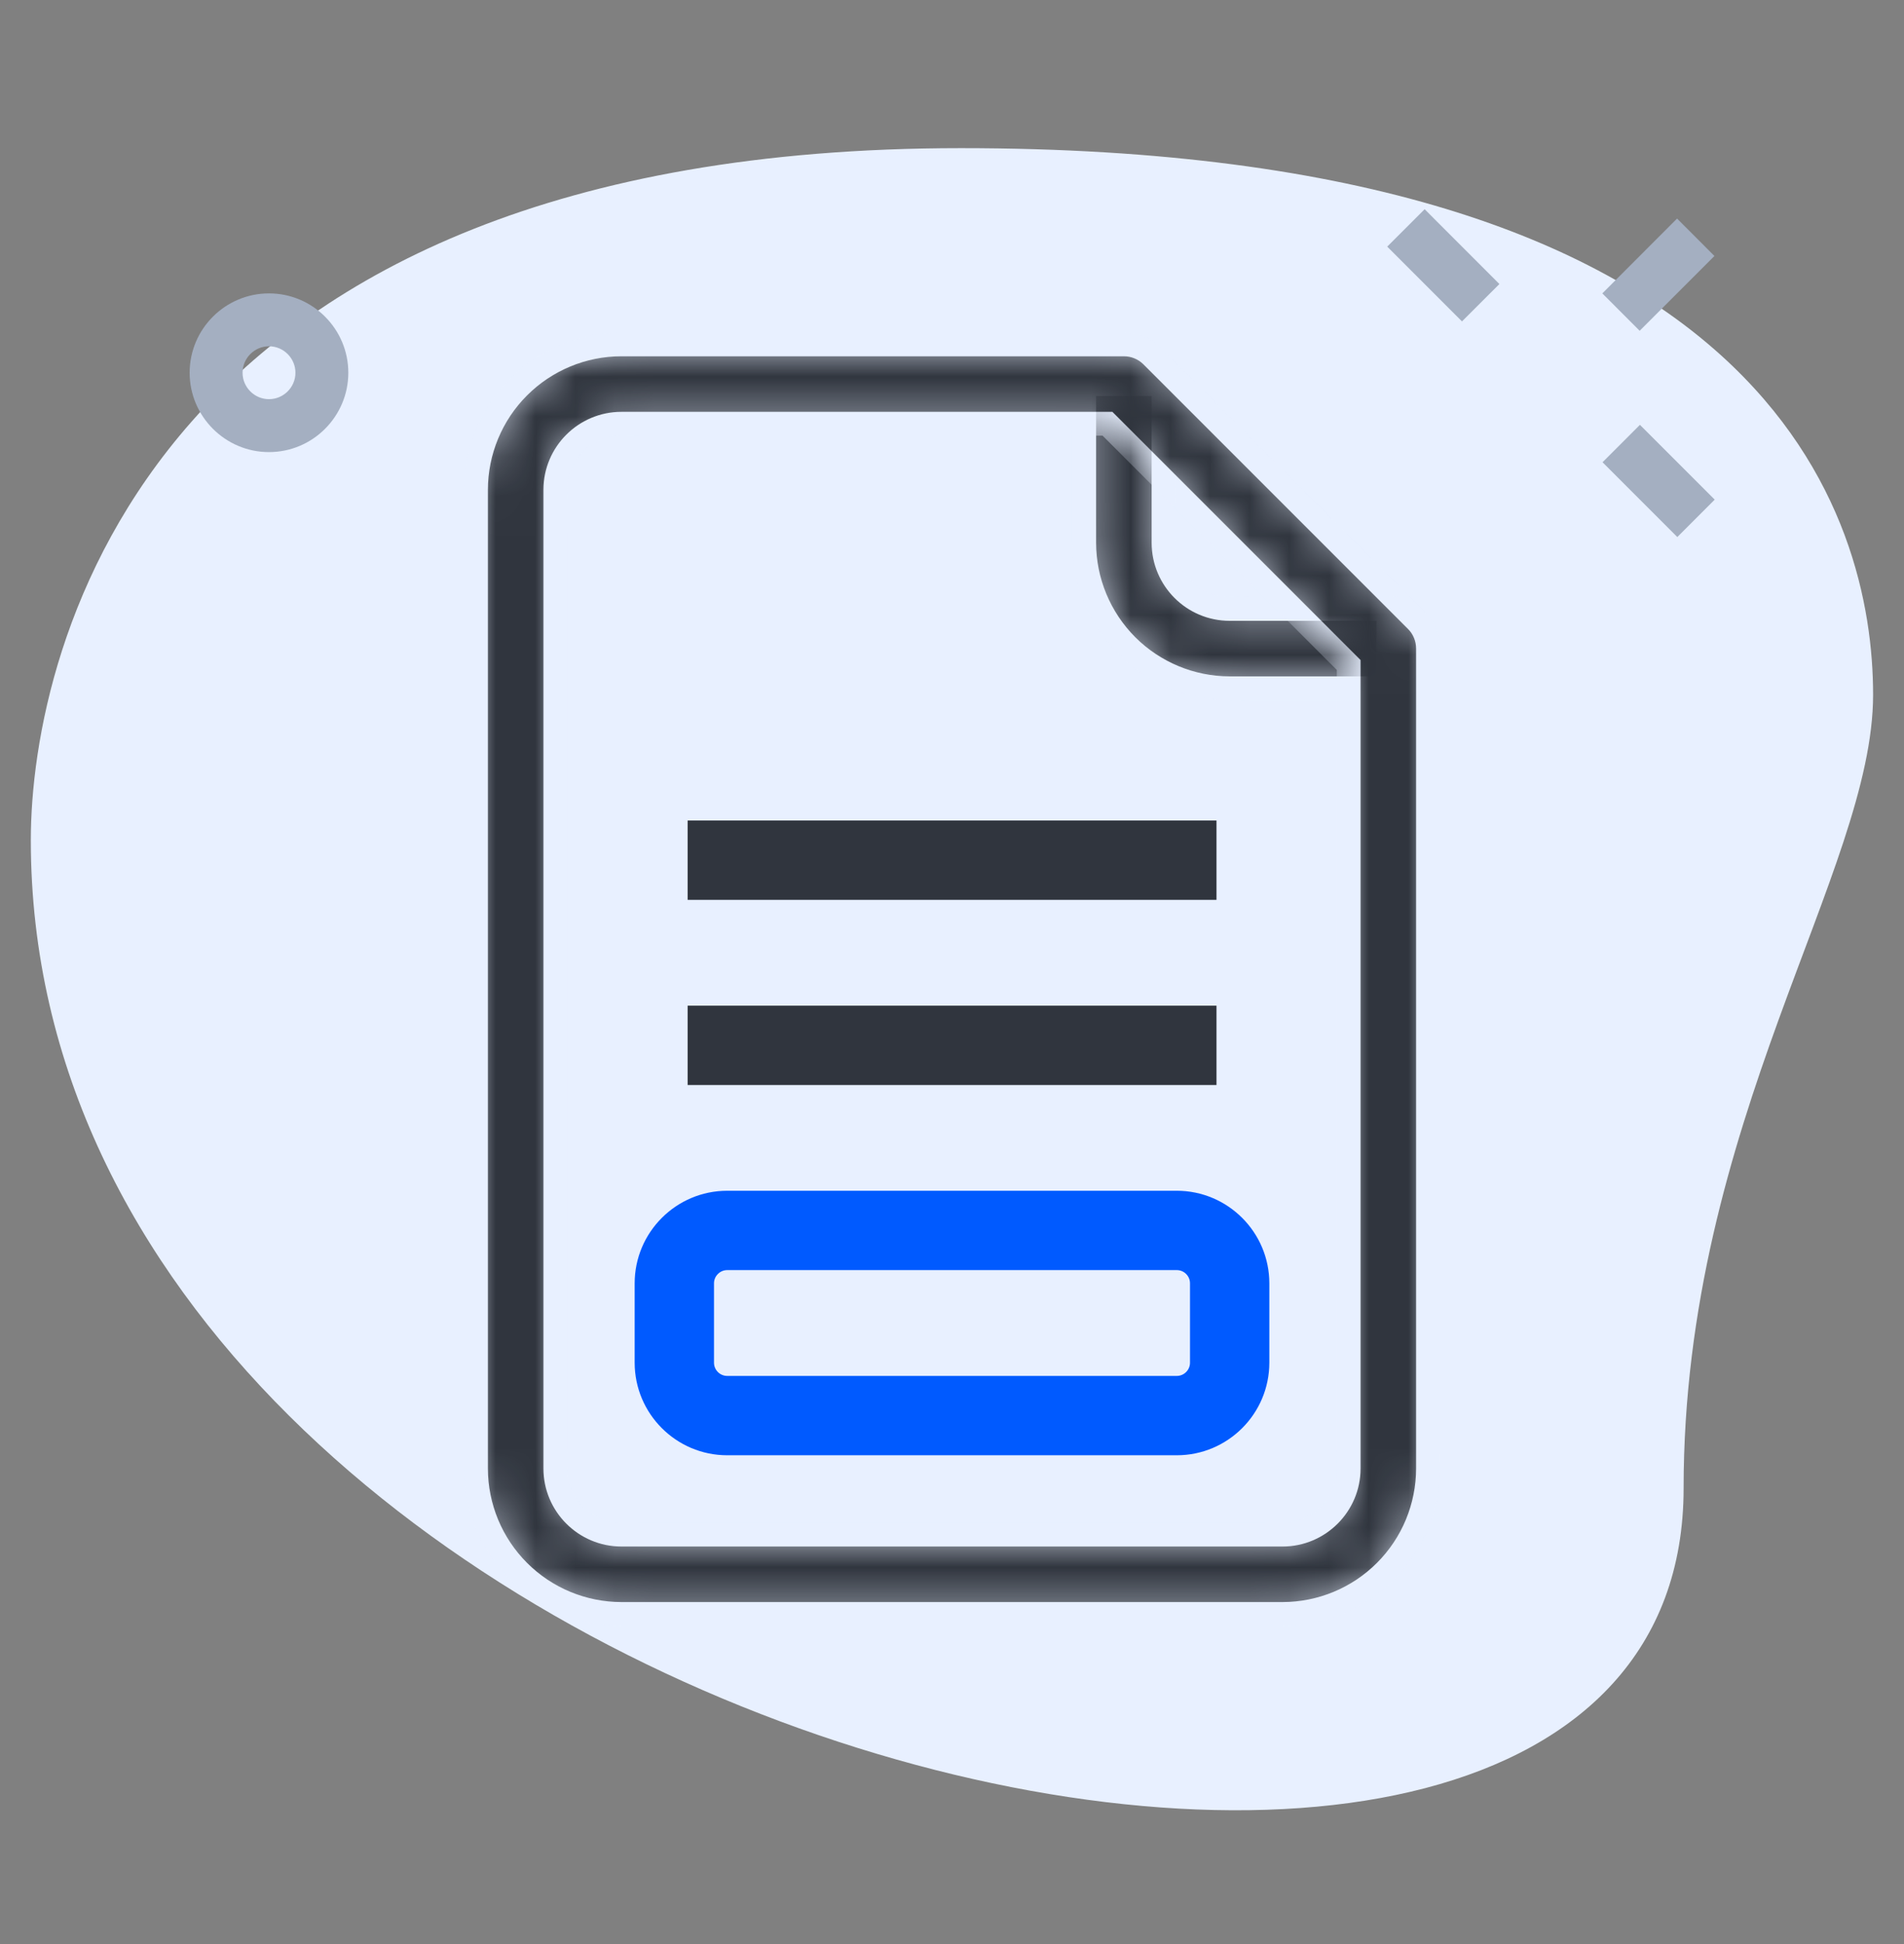 <svg width="48" height="49" viewBox="0 0 48 49" fill="none" xmlns="http://www.w3.org/2000/svg">
<rect x="0" y="0" width="48" height="49" fill="#808080" stroke="none"/>
<path d="M42.444 37.512C42.444 28.289 47.221 21.956 47.221 17.512C47.221 13.068 44.667 3.734 24.223 3.734C3.779 3.734 0.777 16.29 0.777 21.178C0.777 44.068 42.444 53.845 42.444 37.512Z" fill="#E8F0FF"/>
<path d="M40.395 7.395L42.279 5.509L43.221 6.452L41.336 8.337L40.395 7.395ZM34.972 6.216L35.915 5.273L37.8 7.159L36.857 8.101L34.972 6.216ZM40.4 11.651L41.343 10.708L43.228 12.593L42.285 13.536L40.4 11.651ZM6.781 11.395C5.679 11.395 4.781 10.497 4.781 9.395C4.781 8.292 5.679 7.395 6.781 7.395C7.884 7.395 8.781 8.292 8.781 9.395C8.781 10.497 7.884 11.395 6.781 11.395ZM6.781 8.728C6.415 8.728 6.115 9.028 6.115 9.395C6.115 9.761 6.415 10.061 6.781 10.061C7.148 10.061 7.448 9.761 7.448 9.395C7.448 9.028 7.148 8.728 6.781 8.728Z" fill="#A4AFC1"/>
<mask id="path-3-inside-1_12263_78000" fill="white">
<path d="M27.333 9.681H29.333V13.681C29.333 14.6 30.081 15.348 31 15.348H35V17.348H31C30.028 17.347 29.096 16.96 28.408 16.273C27.721 15.585 27.334 14.653 27.333 13.681V9.681Z"/>
</mask>
<path d="M27.333 9.681H29.333V13.681C29.333 14.6 30.081 15.348 31 15.348H35V17.348H31C30.028 17.347 29.096 16.96 28.408 16.273C27.721 15.585 27.334 14.653 27.333 13.681V9.681Z" fill="#30353E" stroke="#E8F0FF" stroke-width="0.6" mask="url(#path-3-inside-1_12263_78000)"/>
<mask id="path-4-inside-2_12263_78000" fill="white">
<path d="M15.667 8.68H28.333C28.465 8.68 28.595 8.705 28.716 8.756C28.837 8.806 28.947 8.88 29.04 8.973L35.707 15.64C35.8 15.732 35.874 15.842 35.924 15.964C35.974 16.085 36 16.215 36 16.346V37.013C35.999 37.985 35.613 38.917 34.925 39.605C34.238 40.292 33.306 40.679 32.333 40.68H15.667C14.694 40.679 13.762 40.292 13.075 39.605C12.387 38.917 12.001 37.985 12 37.013V12.346C12.001 11.374 12.387 10.442 13.075 9.754C13.762 9.067 14.694 8.68 15.667 8.68ZM27.919 10.68H15.667C14.748 10.68 14 11.428 14 12.346V37.013C14 37.932 14.748 38.68 15.667 38.68H32.333C33.252 38.68 34 37.932 34 37.013V16.761L27.919 10.68Z"/>
</mask>
<path d="M15.667 8.68H28.333C28.465 8.68 28.595 8.705 28.716 8.756C28.837 8.806 28.947 8.88 29.04 8.973L35.707 15.64C35.8 15.732 35.874 15.842 35.924 15.964C35.974 16.085 36 16.215 36 16.346V37.013C35.999 37.985 35.613 38.917 34.925 39.605C34.238 40.292 33.306 40.679 32.333 40.68H15.667C14.694 40.679 13.762 40.292 13.075 39.605C12.387 38.917 12.001 37.985 12 37.013V12.346C12.001 11.374 12.387 10.442 13.075 9.754C13.762 9.067 14.694 8.68 15.667 8.68ZM27.919 10.68H15.667C14.748 10.68 14 11.428 14 12.346V37.013C14 37.932 14.748 38.68 15.667 38.68H32.333C33.252 38.68 34 37.932 34 37.013V16.761L27.919 10.68Z" fill="#30353E" stroke="#E8F0FF" stroke-width="0.6" mask="url(#path-4-inside-2_12263_78000)"/>
<path d="M18.333 30.013H29.667C30.953 30.013 32 31.06 32 32.346V34.346C32 35.633 30.953 36.68 29.667 36.68H18.333C17.047 36.68 16 35.633 16 34.346V32.346C16 31.06 17.047 30.013 18.333 30.013ZM29.667 34.68C29.755 34.68 29.84 34.645 29.902 34.582C29.965 34.52 30 34.435 30 34.346V32.346C30 32.162 29.851 32.013 29.667 32.013H18.333C18.245 32.013 18.16 32.048 18.098 32.111C18.035 32.173 18 32.258 18 32.346V34.346C18 34.435 18.035 34.52 18.098 34.582C18.16 34.645 18.245 34.68 18.333 34.68H29.667Z" fill="#005AFF"/>
<path d="M17.335 27.348H30.668V25.348H17.335V27.348Z" fill="#30353E"/>
<path d="M17.335 22.681H30.668V20.681H17.335V22.681Z" fill="#30353E"/>
</svg>
